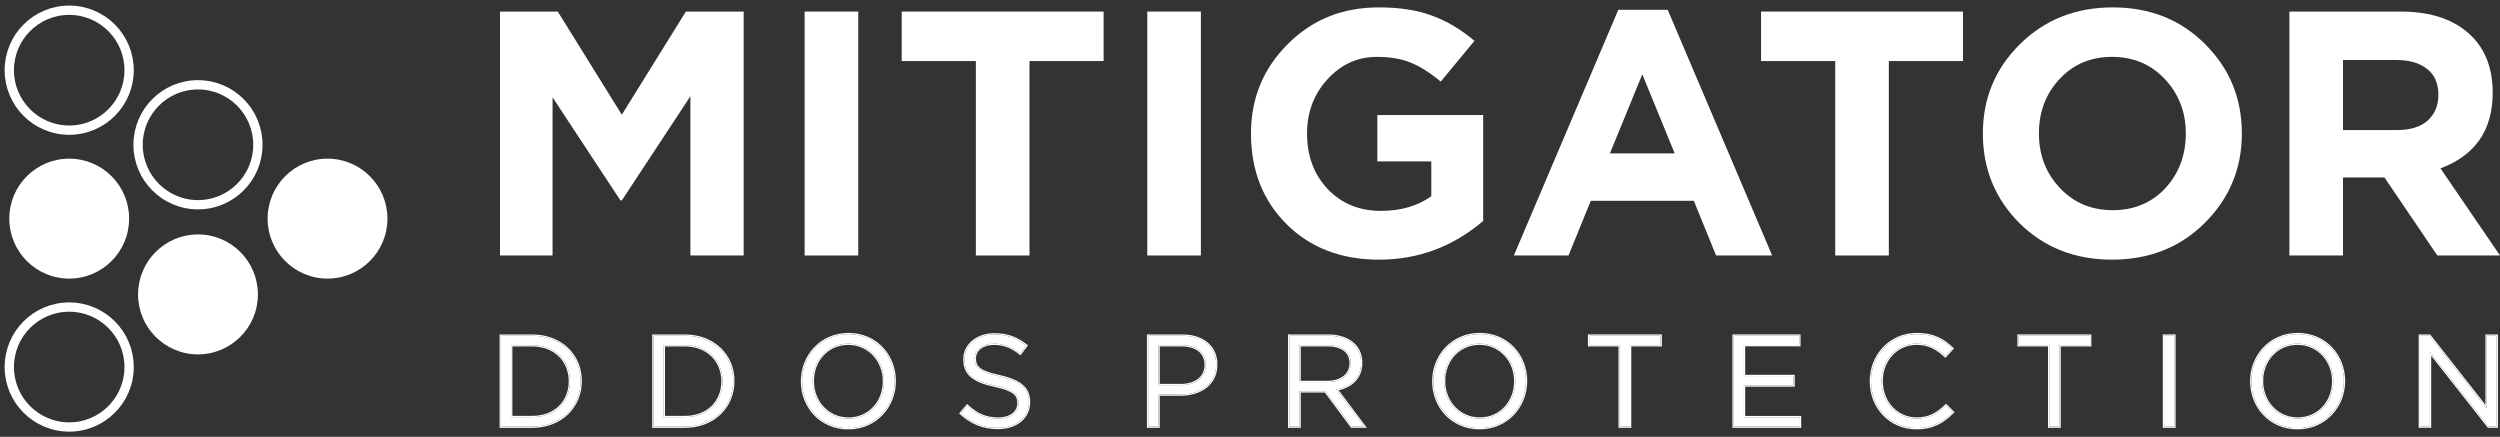 <svg width="269" height="47" viewBox="0 0 269 47" fill="none" xmlns="http://www.w3.org/2000/svg">
<rect x="0" y="0" width="269" height="47" fill="#333333" stroke="none"/>
<path d="M53.799 27.49V1.246H60.016L66.908 12.343L73.799 1.246H80.017V27.49H74.287V10.356L66.908 21.566H66.758L59.455 10.469V27.49H53.799Z" fill="white"/>
<path d="M86.578 27.49V1.246H92.346V27.49H86.578Z" fill="white"/>
<path d="M105.003 27.49V6.569H97.025V1.246H118.749V6.569H110.771V27.49H105.003Z" fill="white"/>
<path d="M123.448 27.49V1.246H129.215V27.49H123.448Z" fill="white"/>
<path d="M148.39 27.94C144.32 27.94 140.999 26.666 138.427 24.116C135.88 21.567 134.606 18.317 134.606 14.368C134.606 10.594 135.917 7.394 138.539 4.77C141.161 2.121 144.432 0.796 148.353 0.796C150.625 0.796 152.547 1.096 154.121 1.696C155.694 2.271 157.204 3.17 158.653 4.395L155.02 8.782C153.921 7.857 152.86 7.182 151.836 6.757C150.812 6.332 149.589 6.12 148.165 6.12C146.068 6.12 144.282 6.932 142.809 8.557C141.361 10.156 140.637 12.093 140.637 14.368C140.637 16.768 141.374 18.755 142.847 20.329C144.345 21.904 146.255 22.691 148.577 22.691C150.725 22.691 152.535 22.166 154.008 21.117V17.367H148.203V12.381H159.589V23.779C156.318 26.553 152.585 27.94 148.39 27.94Z" fill="white"/>
<path d="M162.892 27.49L174.128 1.058H179.447L190.683 27.49H184.653L182.256 21.604H171.169L168.772 27.49H162.892ZM173.229 16.505H180.196L176.712 7.994L173.229 16.505Z" fill="white"/>
<path d="M197.47 27.49V6.569H189.492V1.246H211.216V6.569H203.238V27.49H197.47Z" fill="white"/>
<path d="M237.215 24.004C234.569 26.628 231.248 27.94 227.253 27.94C223.257 27.94 219.936 26.628 217.289 24.004C214.668 21.379 213.357 18.167 213.357 14.368C213.357 10.594 214.68 7.394 217.327 4.77C219.999 2.121 223.332 0.796 227.327 0.796C231.322 0.796 234.631 2.108 237.253 4.732C239.9 7.357 241.223 10.569 241.223 14.368C241.223 18.142 239.887 21.354 237.215 24.004ZM221.634 20.217C223.133 21.817 225.03 22.616 227.327 22.616C229.624 22.616 231.51 21.829 232.983 20.254C234.456 18.655 235.193 16.692 235.193 14.368C235.193 12.069 234.444 10.119 232.946 8.519C231.447 6.92 229.55 6.12 227.253 6.12C224.955 6.12 223.07 6.92 221.597 8.519C220.124 10.094 219.387 12.044 219.387 14.368C219.387 16.668 220.136 18.617 221.634 20.217Z" fill="white"/>
<path d="M246.34 27.49V1.246H258.325C261.646 1.246 264.193 2.133 265.966 3.908C267.464 5.407 268.213 7.432 268.213 9.981C268.213 14.005 266.34 16.717 262.595 18.117L269 27.49H262.258L256.565 19.092H252.108V27.49H246.34ZM252.108 13.993H257.951C259.349 13.993 260.435 13.656 261.209 12.981C261.983 12.281 262.37 11.356 262.37 10.206C262.37 8.981 261.971 8.057 261.172 7.432C260.373 6.782 259.262 6.457 257.838 6.457H252.108V13.993Z" fill="white"/>
<path d="M13.893 7.552C13.893 11.116 11.007 14.005 7.446 14.005C3.886 14.005 1 11.116 1 7.552C1 3.989 3.886 1.1 7.446 1.1C11.007 1.1 13.893 3.989 13.893 7.552Z" stroke="white"/>
<path d="M27.75 15.578C27.75 19.141 24.864 22.03 21.303 22.03C17.743 22.03 14.857 19.141 14.857 15.578C14.857 12.014 17.743 9.125 21.303 9.125C24.864 9.125 27.75 12.014 27.75 15.578Z" stroke="white"/>
<path d="M41.688 23.524C41.688 27.088 38.802 29.977 35.242 29.977C31.682 29.977 28.795 27.088 28.795 23.524C28.795 19.96 31.682 17.071 35.242 17.071C38.802 17.071 41.688 19.96 41.688 23.524Z" fill="white"/>
<path d="M27.75 31.678C27.75 35.242 24.864 38.131 21.303 38.131C17.743 38.131 14.857 35.242 14.857 31.678C14.857 28.114 17.743 25.225 21.303 25.225C24.864 25.225 27.75 28.114 27.75 31.678Z" fill="white"/>
<path d="M13.893 23.524C13.893 27.088 11.007 29.977 7.446 29.977C3.886 29.977 1 27.088 1 23.524C1 19.96 3.886 17.071 7.446 17.071C11.007 17.071 13.893 19.96 13.893 23.524Z" fill="white"/>
<path d="M13.893 39.492C13.893 43.056 11.007 45.945 7.446 45.945C3.886 45.945 1 43.056 1 39.492C1 35.928 3.886 33.04 7.446 33.04C11.007 33.04 13.893 35.928 13.893 39.492Z" stroke="white"/>
<path d="M107.379 46.041C105.816 46.041 104.561 45.538 103.389 44.477L104.073 43.667C105.091 44.602 106.068 45.049 107.421 45.049C108.746 45.049 109.597 44.351 109.597 43.388V43.36C109.597 42.452 109.108 41.949 107.058 41.502C104.812 41.014 103.78 40.288 103.78 38.682V38.654C103.78 37.132 105.133 35.987 106.988 35.987C108.425 35.987 109.415 36.392 110.42 37.188L109.778 38.039C108.871 37.299 107.965 36.978 106.96 36.978C105.677 36.978 104.882 37.663 104.882 38.556V38.584C104.882 39.505 105.37 40.036 107.532 40.483C109.708 40.972 110.713 41.754 110.713 43.248V43.276C110.713 44.951 109.318 46.041 107.379 46.041Z" fill="white"/>
<path d="M91.272 46.069C88.3 46.069 86.305 43.737 86.305 41.042V41.014C86.305 38.319 88.328 35.959 91.299 35.959C94.27 35.959 96.266 38.291 96.266 40.986V41.014C96.266 43.709 94.243 46.069 91.272 46.069ZM91.299 45.049C93.531 45.049 95.121 43.262 95.121 41.042V41.014C95.121 38.794 93.503 36.978 91.272 36.978C89.039 36.978 87.449 38.765 87.449 40.986V41.014C87.449 43.234 89.067 45.049 91.299 45.049Z" fill="white"/>
<path d="M70.315 45.901V36.126H73.705C76.774 36.126 78.894 38.235 78.894 40.985V41.013C78.894 43.764 76.774 45.901 73.705 45.901H70.315ZM73.705 37.145H71.417V44.881H73.705C76.174 44.881 77.75 43.219 77.75 41.041V41.013C77.75 38.849 76.174 37.145 73.705 37.145Z" fill="white"/>
<path d="M53.893 45.901V36.126H57.283C60.352 36.126 62.472 38.235 62.472 40.985V41.013C62.472 43.764 60.352 45.901 57.283 45.901H53.893ZM57.283 37.145H54.995V44.881H57.283C59.752 44.881 61.328 43.219 61.328 41.041V41.013C61.328 38.849 59.752 37.145 57.283 37.145Z" fill="white"/>
<path fill-rule="evenodd" clip-rule="evenodd" d="M103.2 44.489L104.06 43.47L104.165 43.566C105.162 44.483 106.107 44.913 107.421 44.913C108.061 44.913 108.573 44.744 108.922 44.472C109.269 44.201 109.46 43.825 109.46 43.387V43.359C109.46 43.144 109.432 42.962 109.363 42.803C109.295 42.644 109.186 42.5 109.013 42.365C108.66 42.091 108.052 41.858 107.029 41.635C105.901 41.39 105.055 41.081 104.49 40.616C103.916 40.143 103.643 39.519 103.643 38.681V38.654C103.643 37.034 105.082 35.85 106.988 35.85C108.458 35.85 109.478 36.267 110.504 37.081L110.608 37.163L109.801 38.234L109.692 38.145C108.808 37.423 107.931 37.114 106.96 37.114C106.342 37.114 105.854 37.279 105.524 37.539C105.196 37.797 105.018 38.153 105.018 38.556V38.584C105.018 38.802 105.047 38.989 105.117 39.153C105.186 39.316 105.299 39.464 105.479 39.604C105.845 39.887 106.481 40.126 107.56 40.349L107.562 40.35C108.657 40.596 109.478 40.919 110.026 41.384C110.583 41.856 110.849 42.464 110.849 43.248V43.275C110.849 44.154 110.481 44.884 109.859 45.392C109.238 45.897 108.373 46.177 107.379 46.177C105.781 46.177 104.493 45.66 103.298 44.578L103.2 44.489ZM109.671 37.954C108.8 37.274 107.925 36.978 106.96 36.978C105.677 36.978 104.882 37.662 104.882 38.556V38.584C104.882 39.505 105.37 40.036 107.532 40.483C109.708 40.971 110.713 41.754 110.713 43.248V43.275C110.713 44.951 109.318 46.04 107.379 46.04C105.816 46.04 104.561 45.538 103.389 44.476L104.073 43.666C104.106 43.697 104.14 43.728 104.174 43.758C105.156 44.631 106.112 45.049 107.421 45.049C108.746 45.049 109.597 44.351 109.597 43.387V43.359C109.597 42.452 109.108 41.949 107.058 41.502C104.812 41.013 103.78 40.287 103.78 38.681V38.654C103.78 37.131 105.133 35.986 106.988 35.986C108.425 35.986 109.415 36.391 110.42 37.187L109.778 38.039C109.742 38.01 109.707 37.982 109.671 37.954Z" fill="white"/>
<path fill-rule="evenodd" clip-rule="evenodd" d="M91.271 46.205C88.217 46.205 86.168 43.804 86.168 41.041V41.013C86.168 38.25 88.245 35.822 91.299 35.822C94.352 35.822 96.401 38.222 96.401 40.986V41.013C96.401 43.776 94.324 46.205 91.271 46.205ZM91.299 44.913C93.447 44.913 94.985 43.195 94.985 41.041V41.013C94.985 38.86 93.419 37.114 91.271 37.114C89.122 37.114 87.585 38.832 87.585 40.986V41.013C87.585 43.167 89.15 44.913 91.299 44.913ZM86.304 41.041C86.304 43.736 88.299 46.068 91.271 46.068C94.242 46.068 96.265 43.708 96.265 41.013V40.986C96.265 38.29 94.27 35.959 91.299 35.959C88.327 35.959 86.304 38.318 86.304 41.013V41.041ZM95.121 41.041C95.121 43.262 93.531 45.049 91.299 45.049C89.067 45.049 87.449 43.234 87.449 41.013V40.986C87.449 38.765 89.039 36.978 91.271 36.978C93.503 36.978 95.121 38.793 95.121 41.013V41.041Z" fill="white"/>
<path fill-rule="evenodd" clip-rule="evenodd" d="M73.706 36.126H70.316V45.9H73.706C76.774 45.9 78.895 43.764 78.895 41.013V40.985C78.895 38.234 76.774 36.126 73.706 36.126ZM73.706 37.145C76.174 37.145 77.751 38.849 77.751 41.013V41.041C77.751 43.219 76.174 44.881 73.706 44.881H71.418V37.145H73.706ZM71.554 37.281V44.745H73.706C74.909 44.745 75.885 44.34 76.559 43.681C77.233 43.02 77.615 42.096 77.615 41.041V41.013C77.615 39.965 77.233 39.033 76.558 38.364C75.884 37.696 74.908 37.281 73.706 37.281H71.554ZM70.18 46.037V35.99H73.706C76.843 35.99 79.031 38.153 79.031 40.985V41.013C79.031 43.845 76.844 46.037 73.706 46.037H70.18Z" fill="white"/>
<path fill-rule="evenodd" clip-rule="evenodd" d="M53.893 45.9H57.283C60.352 45.9 62.472 43.764 62.472 41.013V40.985C62.472 38.234 60.352 36.126 57.283 36.126H53.893V45.9ZM57.283 37.145C59.752 37.145 61.328 38.849 61.328 41.013V41.041C61.328 43.219 59.752 44.881 57.283 44.881H54.995V37.145H57.283ZM55.131 37.281V44.745H57.283C58.486 44.745 59.462 44.34 60.137 43.681C60.811 43.02 61.192 42.096 61.192 41.041V41.013C61.192 39.965 60.811 39.033 60.136 38.364C59.461 37.696 58.485 37.281 57.283 37.281H55.131ZM53.757 46.037V35.99H57.283C60.421 35.99 62.608 38.153 62.608 40.985V41.013C62.608 43.845 60.422 46.037 57.283 46.037H53.757Z" fill="white"/>
<path d="M260.386 45.897V36.122H261.419L267.57 43.956V36.122H268.644V45.897H267.766L261.46 37.881V45.897H260.386Z" fill="white"/>
<path d="M247.209 46.064C244.237 46.064 242.243 43.732 242.243 41.037V41.009C242.243 38.314 244.265 35.954 247.237 35.954C250.208 35.954 252.203 38.286 252.203 40.981V41.009C252.203 43.704 250.18 46.064 247.209 46.064ZM247.237 45.045C249.469 45.045 251.059 43.257 251.059 41.037V41.009C251.059 38.789 249.441 36.974 247.209 36.974C244.977 36.974 243.387 38.761 243.387 40.981V41.009C243.387 43.229 245.005 45.045 247.237 45.045Z" fill="white"/>
<path d="M232.854 45.897V36.122H233.956V45.897H232.854Z" fill="white"/>
<path d="M220.5 45.897V37.142H217.207V36.122H224.894V37.142H221.602V45.897H220.5Z" fill="white"/>
<path d="M206.212 46.064C203.395 46.064 201.316 43.844 201.316 41.037V41.009C201.316 38.244 203.395 35.954 206.254 35.954C208.026 35.954 209.1 36.569 210.063 37.504L209.309 38.314C208.472 37.532 207.579 36.974 206.24 36.974C204.078 36.974 202.46 38.733 202.46 40.981V41.009C202.46 43.271 204.078 45.045 206.24 45.045C207.579 45.045 208.458 44.528 209.393 43.634L210.118 44.346C209.114 45.38 207.97 46.064 206.212 46.064Z" fill="white"/>
<path d="M186.545 45.897V36.122H193.604V37.128H187.647V40.465H192.976V41.47H187.647V44.891H193.673V45.897H186.545Z" fill="white"/>
<path d="M174.288 45.897V37.142H170.995V36.122H178.682V37.142H175.39V45.897H174.288Z" fill="white"/>
<path d="M159.199 46.064C156.228 46.064 154.233 43.732 154.233 41.037V41.009C154.233 38.314 156.255 35.954 159.227 35.954C162.198 35.954 164.193 38.286 164.193 40.981V41.009C164.193 43.704 162.17 46.064 159.199 46.064ZM159.227 45.045C161.459 45.045 163.049 43.257 163.049 41.037V41.009C163.049 38.789 161.431 36.974 159.199 36.974C156.967 36.974 155.377 38.761 155.377 40.981V41.009C155.377 43.229 156.995 45.045 159.227 45.045Z" fill="white"/>
<path d="M138.726 45.897V36.122H142.925C144.138 36.122 145.087 36.485 145.7 37.099C146.189 37.588 146.454 38.244 146.454 39.026V39.054C146.454 40.674 145.338 41.638 143.803 41.903L146.802 45.897H145.449L142.617 42.099H139.828V45.897H138.726ZM139.828 41.107H142.827C144.278 41.107 145.338 40.353 145.338 39.096V39.068C145.338 37.853 144.417 37.142 142.841 37.142H139.828V41.107Z" fill="white"/>
<path d="M123.548 45.897V36.122H127.203C129.407 36.122 130.858 37.295 130.858 39.222V39.25C130.858 41.358 129.1 42.447 127.022 42.447H124.65V45.897H123.548ZM124.65 41.442H127.064C128.682 41.442 129.742 40.577 129.742 39.292V39.264C129.742 37.867 128.696 37.142 127.119 37.142H124.65V41.442Z" fill="white"/>
<path fill-rule="evenodd" clip-rule="evenodd" d="M261.418 36.122H260.386V45.897H261.46V37.881L267.765 45.897H268.644V36.122H267.57V43.956L261.418 36.122ZM267.434 43.562L261.484 35.986H260.25V46.033H261.596V38.275L267.7 46.033H268.78V35.986H267.434V43.562Z" fill="white"/>
<path fill-rule="evenodd" clip-rule="evenodd" d="M247.209 46.2C244.155 46.2 242.107 43.8 242.107 41.037V41.009C242.107 38.246 244.183 35.818 247.236 35.818C250.29 35.818 252.339 38.218 252.339 40.981V41.009C252.339 43.773 250.262 46.2 247.209 46.2ZM247.236 44.909C249.385 44.909 250.923 43.191 250.923 41.037V41.009C250.923 38.856 249.357 37.11 247.209 37.11C245.06 37.11 243.522 38.828 243.522 40.981V41.009C243.522 43.163 245.088 44.909 247.236 44.909ZM242.242 41.037C242.242 43.732 244.237 46.064 247.209 46.064C250.18 46.064 252.203 43.704 252.203 41.009V40.981C252.203 38.286 250.208 35.955 247.236 35.955C244.265 35.955 242.242 38.314 242.242 41.009V41.037ZM251.059 41.037C251.059 43.257 249.469 45.045 247.236 45.045C245.005 45.045 243.387 43.23 243.387 41.009V40.981C243.387 38.761 244.977 36.974 247.209 36.974C249.441 36.974 251.059 38.789 251.059 41.009V41.037Z" fill="white"/>
<path fill-rule="evenodd" clip-rule="evenodd" d="M232.854 36.122V45.897H233.956V36.122H232.854ZM232.718 46.033V35.986H234.092V46.033H232.718Z" fill="white"/>
<path fill-rule="evenodd" clip-rule="evenodd" d="M220.499 45.897H221.602V37.142H224.894V36.122H217.207V37.142H220.499V45.897ZM220.364 37.278V46.033H221.738V37.278H225.03V35.986H217.071V37.278H220.364Z" fill="white"/>
<path fill-rule="evenodd" clip-rule="evenodd" d="M210.253 37.5L209.316 38.507L209.216 38.414C208.393 37.645 207.532 37.11 206.24 37.11C204.161 37.11 202.596 38.8 202.596 40.981V41.009C202.596 43.206 204.162 44.909 206.24 44.909C207.533 44.909 208.38 44.415 209.299 43.536L209.394 43.445L210.31 44.344L210.216 44.441C209.192 45.495 208.015 46.2 206.212 46.2C203.314 46.2 201.18 43.914 201.18 41.037V41.009C201.18 38.175 203.314 35.818 206.254 35.818C208.067 35.818 209.174 36.451 210.157 37.407L210.253 37.5ZM210.022 44.444C209.041 45.422 207.914 46.064 206.212 46.064C203.394 46.064 201.316 43.844 201.316 41.037V41.009C201.316 38.245 203.394 35.955 206.254 35.955C208.026 35.955 209.1 36.569 210.062 37.504L209.309 38.314C209.304 38.309 209.298 38.304 209.293 38.299C208.461 37.525 207.571 36.974 206.24 36.974C204.078 36.974 202.46 38.733 202.46 40.981V41.009C202.46 43.271 204.078 45.045 206.24 45.045C207.579 45.045 208.458 44.528 209.393 43.635L210.118 44.347C210.101 44.364 210.085 44.381 210.068 44.398C210.053 44.413 210.038 44.428 210.022 44.444Z" fill="white"/>
<path fill-rule="evenodd" clip-rule="evenodd" d="M186.545 36.122V45.897H193.673V44.891H187.647V41.47H192.976V40.465H187.647V37.128H193.604V36.122H186.545ZM187.783 37.264H193.739V35.986H186.409V46.033H193.809V44.755H187.783V41.606H193.112V40.328H187.783V37.264Z" fill="white"/>
<path fill-rule="evenodd" clip-rule="evenodd" d="M174.287 45.897H175.39V37.142H178.682V36.122H170.995V37.142H174.287V45.897ZM174.151 37.278V46.033H175.526V37.278H178.818V35.986H170.859V37.278H174.151Z" fill="white"/>
<path fill-rule="evenodd" clip-rule="evenodd" d="M159.199 46.2C156.145 46.2 154.097 43.8 154.097 41.037V41.009C154.097 38.246 156.173 35.818 159.227 35.818C162.28 35.818 164.329 38.218 164.329 40.981V41.009C164.329 43.773 162.252 46.2 159.199 46.2ZM159.227 44.909C161.375 44.909 162.913 43.191 162.913 41.037V41.009C162.913 38.856 161.347 37.11 159.199 37.11C157.05 37.11 155.513 38.828 155.513 40.981V41.009C155.513 43.163 157.078 44.909 159.227 44.909ZM154.232 41.037C154.232 43.732 156.227 46.064 159.199 46.064C162.17 46.064 164.193 43.704 164.193 41.009V40.981C164.193 38.286 162.198 35.955 159.227 35.955C156.255 35.955 154.232 38.314 154.232 41.009V41.037ZM163.049 41.037C163.049 43.257 161.459 45.045 159.227 45.045C156.995 45.045 155.377 43.23 155.377 41.009V40.981C155.377 38.761 156.967 36.974 159.199 36.974C161.431 36.974 163.049 38.789 163.049 41.009V41.037Z" fill="white"/>
<path fill-rule="evenodd" clip-rule="evenodd" d="M138.725 45.897H139.828V42.099H142.617L145.449 45.897H146.802L143.803 41.903C143.853 41.894 143.903 41.885 143.952 41.875C145.409 41.574 146.454 40.621 146.454 39.054V39.026C146.454 38.245 146.189 37.588 145.7 37.1C145.086 36.485 144.138 36.122 142.924 36.122H138.725V45.897ZM144.042 41.995C144.74 41.841 145.351 41.538 145.8 41.083C146.298 40.579 146.59 39.898 146.59 39.054V39.026C146.59 38.212 146.313 37.52 145.797 37.003C145.151 36.357 144.164 35.986 142.924 35.986H138.589V46.033H139.963V42.235H142.549L145.381 46.033H147.075L144.042 41.995ZM142.827 41.107H139.828V37.142H142.841C144.417 37.142 145.338 37.853 145.338 39.069V39.096C145.338 40.353 144.277 41.107 142.827 41.107ZM139.963 37.278H142.841C143.61 37.278 144.202 37.452 144.597 37.757C144.988 38.059 145.202 38.499 145.202 39.069V39.096C145.202 39.682 144.956 40.145 144.543 40.465C144.126 40.788 143.53 40.971 142.827 40.971H139.963V37.278Z" fill="white"/>
<path fill-rule="evenodd" clip-rule="evenodd" d="M123.548 45.897H124.65V42.447H127.021C129.1 42.447 130.858 41.359 130.858 39.25V39.222C130.858 37.295 129.407 36.122 127.203 36.122H123.548V45.897ZM124.786 42.584H127.021C128.083 42.584 129.073 42.306 129.802 41.748C130.534 41.186 130.994 40.347 130.994 39.25V39.222C130.994 38.221 130.616 37.407 129.944 36.845C129.275 36.285 128.328 35.986 127.203 35.986H123.412V46.033H124.786V42.584ZM127.063 41.442H124.65V37.142H127.119C128.696 37.142 129.742 37.867 129.742 39.264V39.292C129.742 40.577 128.682 41.442 127.063 41.442ZM124.786 37.278H127.119C127.889 37.278 128.511 37.455 128.938 37.787C129.36 38.114 129.606 38.603 129.606 39.264V39.292C129.606 39.893 129.359 40.392 128.924 40.743C128.486 41.096 127.849 41.306 127.063 41.306H124.786V37.278Z" fill="white"/>
</svg>
